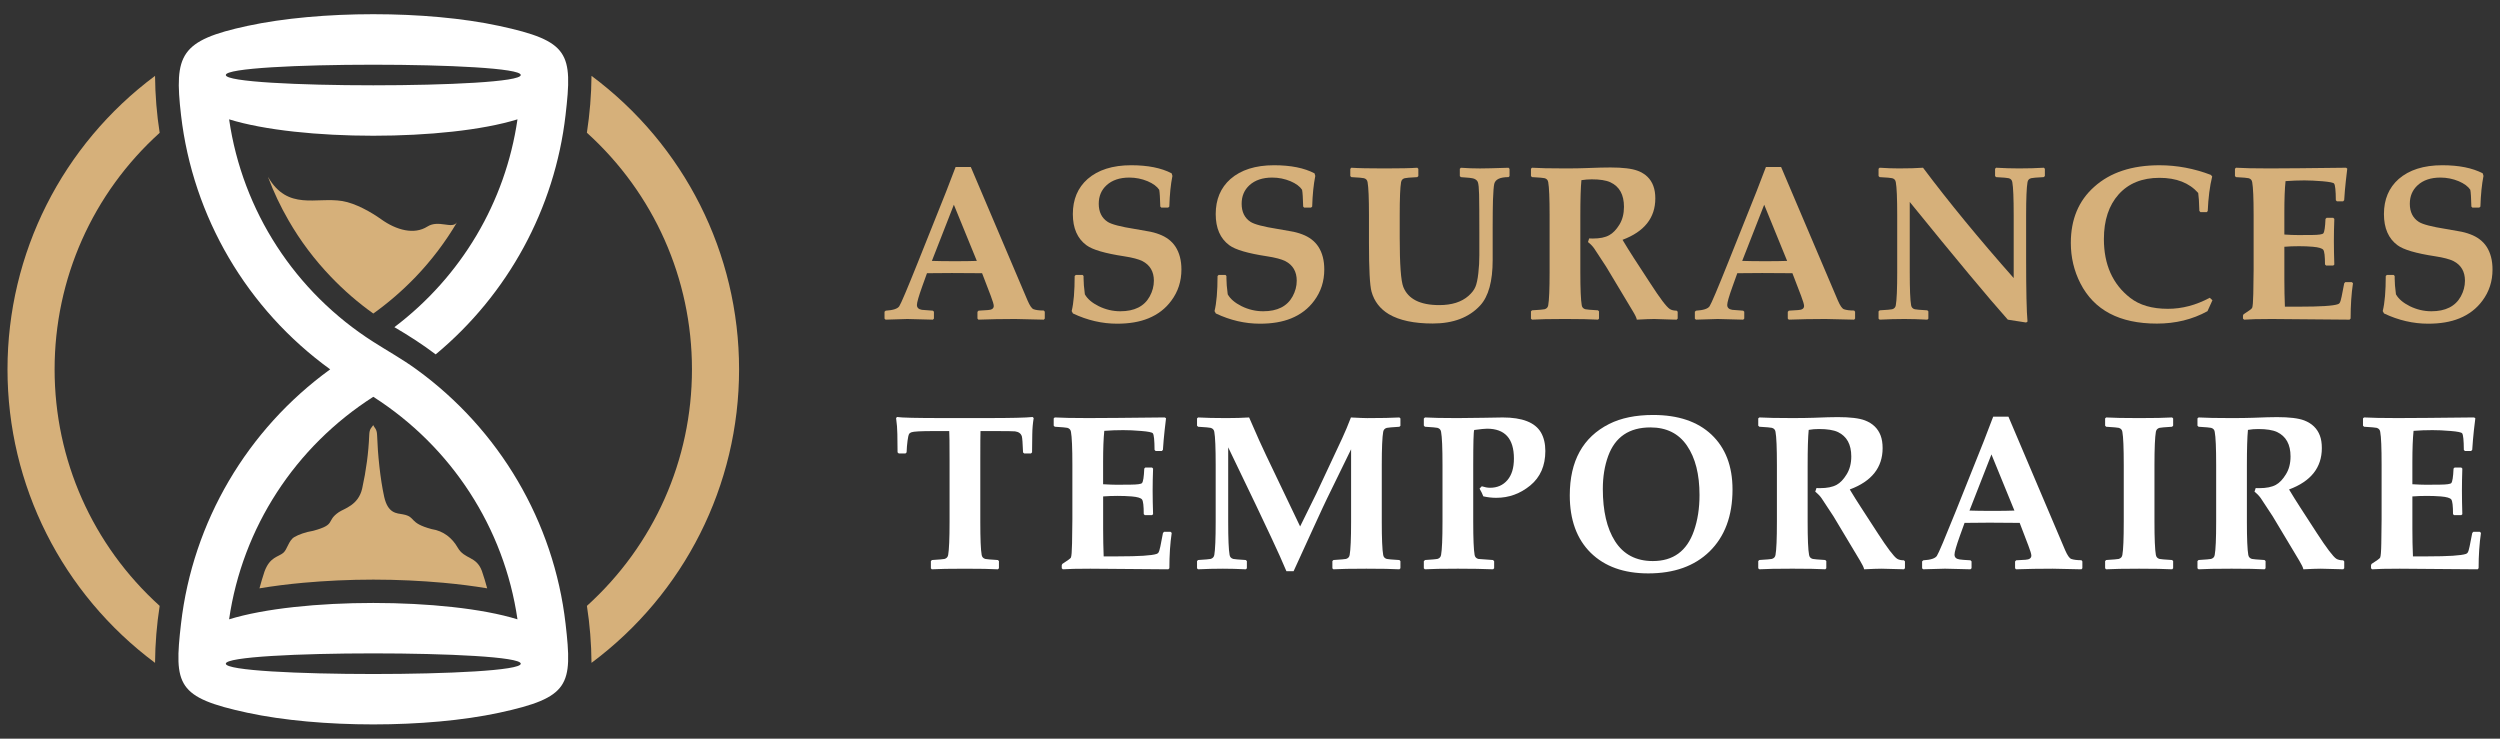 <?xml version="1.0" encoding="utf-8"?>
<!-- Generator: Adobe Illustrator 16.0.0, SVG Export Plug-In . SVG Version: 6.00 Build 0)  -->
<!DOCTYPE svg PUBLIC "-//W3C//DTD SVG 1.1//EN" "http://www.w3.org/Graphics/SVG/1.1/DTD/svg11.dtd">
<svg version="1.1" id="Calque_1" xmlns="http://www.w3.org/2000/svg" xmlns:xlink="http://www.w3.org/1999/xlink" x="0px" y="0px"
	 width="176px" height="52px" viewBox="0 0 176 52" enable-background="new 0 0 176 52" xml:space="preserve">
<rect x="0" y="0" width="176" height="52" fill="#333333" stroke="none"/>
<g>
	<g>
		<g>
			<g id="_503384800_1_">
				<path fill="#D6B07A" d="M23.305,19.496c0.909,0.95,1.907,1.816,2.976,2.577c1.066-0.761,2.063-1.627,2.978-2.577
					c1.118-1.167,2.099-2.46,2.915-3.847c-0.343,0.513-1.292-0.206-2.089,0.302c-0.92,0.585-2.167,0.266-3.267-0.526
					c-0.667-0.476-1.778-1.115-2.716-1.271c-1.852-0.305-3.847,0.706-5.238-1.706c0.396,1.062,0.883,2.088,1.447,3.063
					C21.14,16.954,22.149,18.294,23.305,19.496z M32.251,15.512c0.041-0.075,0.088-0.151,0.128-0.229
					C32.335,15.355,32.291,15.433,32.251,15.512z"/>
				<path fill="#D6B07A" d="M28.371,36.211c-0.452-0.082-1.061-0.054-1.327-1.247c-0.276-1.245-0.453-3.002-0.497-4.334
					c-0.015-0.455-0.198-0.507-0.267-0.703c-0.148,0.217-0.271,0.246-0.287,0.721c-0.047,1.205-0.216,2.48-0.494,3.733
					c-0.265,1.192-1.268,1.415-1.647,1.676c-0.933,0.637-0.144,0.862-1.8,1.31c-0.539,0.088-1.031,0.266-1.332,0.443
					c-0.406,0.24-0.49,0.869-0.777,1.11c-0.36,0.301-0.941,0.279-1.323,1.317c-0.13,0.388-0.245,0.782-0.354,1.182
					c0.933-0.157,1.974-0.291,3.094-0.393c1.568-0.14,3.231-0.221,4.921-0.221c1.688,0,3.353,0.081,4.921,0.221
					c1.119,0.102,2.158,0.235,3.095,0.393c-0.112-0.418-0.236-0.827-0.374-1.227c-0.398-1.068-1.218-0.793-1.704-1.644
					c-0.382-0.668-0.992-1.173-1.833-1.299C28.725,36.804,29.323,36.394,28.371,36.211z"/>
				<path fill="#FFFFFF" d="M26.28,27.935c5.502,3.516,9.214,9.216,10.15,15.666c-4.97-1.537-15.331-1.537-20.302,0
					C17.065,37.15,20.776,31.45,26.28,27.935z M29.316,26.003c-1-0.727-2.008-1.28-3.036-1.938
					c-5.504-3.505-9.215-9.207-10.151-15.664c4.971,1.54,15.332,1.54,20.302,0c-0.848,5.84-3.963,11.074-8.667,14.631
					c1.016,0.593,1.97,1.208,2.909,1.916c5.092-4.23,8.383-10.262,9.142-16.848c0.505-4.357,0.287-5.208-4.677-6.277
					c-5.084-1.098-12.63-1.098-17.718,0c-4.742,1.023-5.166,2.01-4.676,6.277c0.829,7.171,4.656,13.673,10.501,17.902
					c-5.845,4.236-9.672,10.732-10.501,17.9c-0.502,4.354-0.289,5.203,4.676,6.276c5.088,1.094,12.634,1.094,17.718,0
					c4.966-1.073,5.18-1.921,4.677-6.276C38.989,36.735,35.16,30.239,29.316,26.003z M15.897,5.281c0-0.967,20.765-0.967,20.765,0
					C36.662,6.247,15.897,6.247,15.897,5.281z M36.662,46.724c0,0.969-20.765,0.969-20.765,0
					C15.897,45.756,36.662,45.756,36.662,46.724z"/>
			</g>
			<path fill="#D6B07A" d="M3.844,26.003c0-6.377,2.676-12.387,7.397-16.653c-0.205-1.308-0.315-2.648-0.326-4.01
				C4.377,10.21,0.528,17.834,0.528,26.003c0,8.163,3.849,15.789,10.387,20.662c0.011-1.366,0.121-2.699,0.326-4.011
				C6.52,38.385,3.844,32.379,3.844,26.003z"/>
			<path fill="#D6B07A" d="M48.714,26.003c0,6.376-2.675,12.382-7.395,16.651c0.203,1.312,0.313,2.645,0.323,4.011
				c6.54-4.873,10.389-12.499,10.389-20.662c0-8.169-3.849-15.793-10.389-20.663c-0.011,1.349-0.123,2.673-0.325,4.004
				C46.039,13.616,48.714,19.626,48.714,26.003z"/>
		</g>
	</g>
	<g>
		<g>
			<path fill="#D6B07A" d="M73.552,22.428l-0.068,0.076c-1.117-0.03-1.792-0.047-2.021-0.047c-0.927,0-1.787,0.017-2.582,0.047
				l-0.068-0.076v-0.476l0.077-0.082l0.654-0.041c0.278-0.013,0.416-0.108,0.416-0.291c0-0.106-0.07-0.341-0.21-0.711l-0.611-1.593
				c-0.695-0.009-1.405-0.013-2.129-0.013c-0.393,0-0.976,0.004-1.751,0.013l-0.333,0.925c-0.25,0.698-0.375,1.136-0.375,1.311
				c0,0.189,0.117,0.305,0.354,0.342c0.129,0.016,0.386,0.036,0.77,0.059l0.074,0.074v0.483l-0.074,0.076
				c-0.933-0.03-1.531-0.047-1.797-0.047c-0.206,0-0.716,0.017-1.53,0.047l-0.077-0.07v-0.489l0.083-0.074
				c0.519-0.032,0.835-0.134,0.954-0.311c0.118-0.175,0.563-1.223,1.333-3.147l1.969-4.926c0.146-0.385,0.368-0.96,0.664-1.729
				h1.072l4,9.409c0.155,0.357,0.296,0.562,0.422,0.604c0.164,0.059,0.404,0.09,0.717,0.09l0.068,0.084V22.428z M68.768,18.367
				l-1.616-3.955l-1.546,3.955c0.413,0.014,0.948,0.022,1.606,0.022C67.852,18.39,68.37,18.381,68.768,18.367z"/>
			<path fill="#D6B07A" d="M83.172,18.972c0,0.83-0.237,1.56-0.71,2.195c-0.412,0.562-0.953,0.975-1.621,1.247
				c-0.614,0.251-1.346,0.374-2.196,0.374c-1.057,0-2.093-0.239-3.11-0.721l-0.089-0.166c0.142-0.581,0.21-1.403,0.21-2.47
				l0.077-0.076h0.481l0.069,0.076v0.173c0,0.282,0.03,0.656,0.091,1.116c0.181,0.324,0.504,0.6,0.973,0.834
				c0.488,0.24,0.995,0.359,1.524,0.359c0.996,0,1.685-0.347,2.067-1.041c0.196-0.356,0.295-0.727,0.295-1.111
				c0-0.64-0.271-1.102-0.809-1.381c-0.267-0.132-0.696-0.247-1.29-0.338c-1.343-0.204-2.227-0.463-2.648-0.778
				c-0.64-0.469-0.958-1.204-0.958-2.192c0-1.032,0.346-1.857,1.04-2.471c0.735-0.64,1.757-0.968,3.065-0.968
				c1.177,0,2.127,0.19,2.851,0.57l0.055,0.181c-0.122,0.6-0.193,1.315-0.219,2.16l-0.083,0.073h-0.477l-0.075-0.073
				c-0.016-0.604-0.04-1-0.075-1.182c-0.156-0.236-0.429-0.439-0.816-0.604c-0.411-0.172-0.842-0.257-1.29-0.257
				c-0.674,0-1.207,0.18-1.6,0.537c-0.367,0.336-0.552,0.771-0.552,1.305c0,0.578,0.211,1.003,0.627,1.275
				c0.272,0.177,0.912,0.344,1.926,0.504c0.105,0.018,0.398,0.07,0.882,0.155c0.297,0.047,0.571,0.121,0.823,0.217
				c0.508,0.19,0.891,0.484,1.146,0.876C83.033,17.798,83.172,18.335,83.172,18.972z"/>
			<path fill="#D6B07A" d="M93.229,18.972c0,0.83-0.235,1.56-0.708,2.195c-0.412,0.562-0.954,0.975-1.622,1.247
				c-0.614,0.251-1.346,0.374-2.197,0.374c-1.057,0-2.092-0.239-3.108-0.721l-0.091-0.166c0.142-0.581,0.212-1.403,0.212-2.47
				l0.075-0.076h0.483l0.068,0.076v0.173c0,0.282,0.029,0.656,0.091,1.116c0.181,0.324,0.505,0.6,0.972,0.834
				c0.489,0.24,0.995,0.359,1.524,0.359c0.998,0,1.686-0.347,2.068-1.041c0.196-0.356,0.294-0.727,0.294-1.111
				c0-0.64-0.269-1.102-0.808-1.381c-0.267-0.132-0.696-0.247-1.29-0.338c-1.343-0.204-2.227-0.463-2.649-0.778
				c-0.639-0.469-0.957-1.204-0.957-2.192c0-1.032,0.346-1.857,1.04-2.471c0.735-0.64,1.756-0.968,3.064-0.968
				c1.178,0,2.126,0.19,2.852,0.57l0.054,0.181c-0.12,0.6-0.193,1.315-0.219,2.16l-0.083,0.073h-0.478l-0.072-0.073
				c-0.017-0.604-0.04-1-0.077-1.182c-0.156-0.236-0.427-0.439-0.814-0.604c-0.412-0.172-0.843-0.257-1.291-0.257
				c-0.673,0-1.207,0.18-1.6,0.537c-0.367,0.336-0.55,0.771-0.55,1.305c0,0.578,0.208,1.003,0.626,1.275
				c0.271,0.177,0.913,0.344,1.925,0.504c0.104,0.018,0.4,0.07,0.882,0.155c0.297,0.047,0.571,0.121,0.822,0.217
				c0.51,0.19,0.892,0.484,1.147,0.876C93.093,17.798,93.229,18.335,93.229,18.972z"/>
			<path fill="#D6B07A" d="M106.276,12.395l-0.075,0.074c-0.594,0-0.927,0.156-1.005,0.474c-0.04,0.175-0.069,0.559-0.091,1.147
				c-0.012,0.438-0.021,1.071-0.021,1.893v2.324c0,1.495-0.293,2.563-0.882,3.2c-0.781,0.844-1.893,1.268-3.335,1.268
				c-1.319,0-2.348-0.22-3.089-0.655c-0.622-0.375-1.03-0.901-1.222-1.588c-0.121-0.436-0.18-1.575-0.18-3.424v-1.945
				c0-1.2-0.033-1.98-0.098-2.338c-0.026-0.151-0.111-0.243-0.259-0.28c-0.073-0.022-0.368-0.049-0.883-0.075l-0.075-0.074v-0.51
				l0.075-0.077c0.483,0.033,1.258,0.049,2.324,0.049c1.087,0,1.86-0.016,2.318-0.049l0.074,0.077v0.51l-0.074,0.074
				c-0.513,0.026-0.809,0.053-0.884,0.075c-0.146,0.037-0.23,0.129-0.258,0.28c-0.064,0.357-0.096,1.138-0.096,2.338v1.555
				c0,1.9,0.085,3.065,0.256,3.491c0.342,0.845,1.184,1.27,2.527,1.27c0.883,0,1.567-0.216,2.06-0.65
				c0.232-0.207,0.393-0.413,0.483-0.627c0.091-0.208,0.161-0.537,0.21-0.979c0.048-0.415,0.07-0.832,0.07-1.254v-1.571
				c0-1.316-0.006-2.215-0.017-2.699c-0.01-0.451-0.039-0.749-0.09-0.881c-0.041-0.102-0.129-0.18-0.265-0.238
				c-0.116-0.043-0.424-0.083-0.927-0.109l-0.076-0.074v-0.51l0.076-0.077c0.438,0.033,0.886,0.049,1.351,0.049
				c0.347,0,1.012-0.016,1.999-0.049l0.075,0.077V12.395z"/>
			<path fill="#D6B07A" d="M118.108,22.428l-0.075,0.076c-0.035,0-0.132-0.001-0.287-0.006c-0.689-0.027-1.118-0.041-1.289-0.041
				c-0.257,0-0.665,0.017-1.225,0.047c-0.018-0.122-0.114-0.324-0.285-0.603l-1.873-3.123l-0.837-1.278
				c-0.106-0.157-0.254-0.311-0.443-0.459l0.082-0.256c0.114,0.006,0.2,0.008,0.255,0.008c0.495,0,0.883-0.078,1.163-0.238
				c0.256-0.14,0.495-0.385,0.711-0.737s0.323-0.771,0.323-1.26c0-0.853-0.318-1.425-0.951-1.723
				c-0.303-0.141-0.743-0.21-1.318-0.21c-0.252,0-0.496,0.022-0.727,0.059c-0.049,0.495-0.076,1.336-0.076,2.522v3.944
				c0,1.201,0.034,1.979,0.099,2.341c0.024,0.148,0.11,0.24,0.256,0.279c0.075,0.021,0.37,0.046,0.885,0.076l0.075,0.074v0.507
				l-0.068,0.076c-0.504-0.03-1.278-0.047-2.324-0.047c-1.082,0-1.857,0.017-2.324,0.047l-0.075-0.07v-0.513l0.075-0.074
				c0.512-0.03,0.806-0.055,0.883-0.076c0.146-0.039,0.231-0.131,0.257-0.279c0.064-0.361,0.097-1.14,0.097-2.341v-3.988
				c0-1.2-0.032-1.98-0.097-2.338c-0.025-0.151-0.111-0.243-0.257-0.28c-0.077-0.022-0.371-0.049-0.883-0.075l-0.075-0.074V11.88
				l0.075-0.072c0.493,0.033,1.268,0.049,2.324,0.049c0.613,0,1.112-0.007,1.495-0.024c0.758-0.031,1.327-0.043,1.704-0.043
				c0.87,0,1.509,0.078,1.918,0.233c0.548,0.208,0.916,0.565,1.1,1.071c0.092,0.248,0.138,0.536,0.138,0.874
				c0,1.369-0.771,2.338-2.308,2.915c0.25,0.423,0.518,0.85,0.797,1.283l1.163,1.785c0.683,1.059,1.139,1.659,1.368,1.804
				c0.114,0.074,0.273,0.115,0.48,0.115l0.075,0.074V22.428z"/>
			<path fill="#D6B07A" d="M130.598,22.428l-0.067,0.076c-1.116-0.03-1.791-0.047-2.022-0.047c-0.927,0-1.787,0.017-2.58,0.047
				l-0.069-0.076v-0.476l0.075-0.082l0.656-0.041c0.278-0.013,0.416-0.108,0.416-0.291c0-0.106-0.071-0.341-0.21-0.711l-0.611-1.593
				c-0.694-0.009-1.407-0.013-2.13-0.013c-0.394,0-0.975,0.004-1.75,0.013l-0.332,0.925c-0.253,0.698-0.377,1.136-0.377,1.311
				c0,0.189,0.118,0.305,0.354,0.342c0.13,0.016,0.388,0.036,0.77,0.059l0.075,0.074v0.483l-0.075,0.076
				c-0.932-0.03-1.53-0.047-1.797-0.047c-0.207,0-0.716,0.017-1.531,0.047l-0.075-0.07v-0.489l0.084-0.074
				c0.519-0.032,0.834-0.134,0.953-0.311c0.119-0.175,0.563-1.223,1.333-3.147l1.969-4.926c0.146-0.385,0.368-0.96,0.664-1.729h1.07
				l4.001,9.409c0.155,0.357,0.297,0.562,0.423,0.604c0.165,0.059,0.403,0.09,0.717,0.09l0.067,0.084V22.428z M125.813,18.367
				l-1.614-3.955l-1.547,3.955c0.412,0.014,0.949,0.022,1.606,0.022C124.898,18.39,125.416,18.381,125.813,18.367z"/>
			<path fill="#D6B07A" d="M143.96,12.395l-0.083,0.074c-0.513,0.026-0.807,0.053-0.881,0.075c-0.147,0.037-0.233,0.129-0.259,0.28
				c-0.064,0.357-0.098,1.138-0.098,2.338v3.063c0,2.259,0.033,3.731,0.098,4.414l-0.098,0.066
				c-0.568-0.095-0.998-0.162-1.289-0.201c-1.35-1.515-3.651-4.278-6.904-8.286v4.933c0,1.201,0.031,1.979,0.096,2.341
				c0.026,0.148,0.112,0.24,0.257,0.279c0.076,0.021,0.372,0.046,0.885,0.076l0.073,0.074v0.513l-0.073,0.07
				c-0.579-0.03-1.117-0.047-1.617-0.047c-0.576,0-1.159,0.017-1.74,0.047l-0.077-0.07v-0.513l0.077-0.074
				c0.512-0.03,0.806-0.055,0.881-0.076c0.146-0.039,0.231-0.131,0.256-0.279c0.066-0.361,0.099-1.14,0.099-2.341v-3.988
				c0-1.2-0.032-1.98-0.099-2.338c-0.024-0.151-0.109-0.243-0.256-0.28c-0.075-0.022-0.369-0.049-0.881-0.075l-0.077-0.074V11.88
				l0.077-0.072c0.477,0.033,0.931,0.049,1.363,0.049c0.68,0,1.242-0.016,1.691-0.049c1.812,2.415,3.938,5.004,6.383,7.768v-4.413
				c0-1.2-0.031-1.98-0.097-2.338c-0.025-0.151-0.11-0.243-0.259-0.28c-0.073-0.022-0.368-0.049-0.881-0.075l-0.074-0.074V11.88
				l0.074-0.072c0.563,0.033,1.098,0.049,1.607,0.049c0.648,0,1.231-0.016,1.75-0.049l0.075,0.072V12.395z"/>
			<path fill="#D6B07A" d="M155.756,21.136l-0.349,0.771c-1.062,0.585-2.248,0.874-3.563,0.874c-2.625,0-4.42-0.945-5.386-2.836
				c-0.447-0.877-0.672-1.825-0.672-2.846c0-1.651,0.547-2.968,1.644-3.944c1.123-1.013,2.656-1.521,4.595-1.521
				c1.234,0,2.439,0.229,3.617,0.677l0.096,0.109c-0.171,0.695-0.273,1.51-0.314,2.438l-0.066,0.076h-0.447l-0.076-0.083
				c-0.015-0.61-0.045-1.031-0.081-1.266c-0.63-0.71-1.538-1.065-2.728-1.065c-1.221,0-2.18,0.391-2.873,1.164
				c-0.692,0.774-1.039,1.825-1.039,3.151c0,1.794,0.616,3.175,1.854,4.136c0.659,0.513,1.541,0.77,2.649,0.77
				c1.007,0,1.989-0.261,2.948-0.777L155.756,21.136z"/>
			<path fill="#D6B07A" d="M165.65,19.936c-0.112,0.737-0.167,1.565-0.167,2.492l-0.077,0.076l-5.485-0.047
				c-0.916,0-1.562,0.017-1.94,0.047l-0.076-0.076v-0.211l0.04-0.091c0.371-0.234,0.571-0.386,0.603-0.446
				c0.044-0.095,0.073-0.43,0.084-1l0.023-1.694v-3.823c0-1.2-0.034-1.98-0.1-2.338c-0.025-0.151-0.111-0.243-0.255-0.28
				c-0.077-0.022-0.371-0.049-0.885-0.075l-0.074-0.074V11.88l0.074-0.072c0.508,0.033,1.292,0.049,2.356,0.049
				c0.944,0,2.744-0.016,5.392-0.049l0.085,0.064l-0.098,0.837c-0.027,0.268-0.052,0.492-0.068,0.678l-0.051,0.703l-0.074,0.082
				h-0.439l-0.075-0.074c-0.005-0.683-0.046-1.077-0.123-1.174c-0.052-0.068-0.323-0.12-0.811-0.164
				c-0.485-0.037-0.912-0.06-1.28-0.06c-0.438,0-0.879,0.02-1.327,0.051c-0.056,0.528-0.084,1.264-0.084,2.198v1.562
				c0.398,0.028,0.72,0.037,0.967,0.037l0.989-0.005c0.463-0.004,0.723-0.045,0.785-0.113c0.08-0.093,0.132-0.43,0.156-1.019
				l0.077-0.076h0.469l0.075,0.076c-0.021,0.562-0.031,1.076-0.031,1.548c0,0.506,0.011,1.062,0.031,1.666l-0.075,0.069h-0.506
				l-0.075-0.077c0-0.58-0.041-0.923-0.121-1.03c-0.081-0.105-0.324-0.179-0.732-0.215c-0.307-0.028-0.631-0.04-0.979-0.04
				c-0.368,0-0.71,0.012-1.029,0.04v2.301c0,0.662,0.014,1.298,0.038,1.916h1.024c1.471,0,2.373-0.056,2.704-0.173
				c0.054-0.021,0.098-0.045,0.121-0.082c0.05-0.07,0.098-0.219,0.144-0.454l0.183-0.935l0.073-0.084h0.462L165.65,19.936z"/>
			<path fill="#D6B07A" d="M175.473,18.972c0,0.83-0.235,1.56-0.71,2.195c-0.413,0.562-0.954,0.975-1.623,1.247
				c-0.614,0.251-1.346,0.374-2.195,0.374c-1.058,0-2.093-0.239-3.109-0.721l-0.092-0.166c0.144-0.581,0.213-1.403,0.213-2.47
				l0.075-0.076h0.482l0.071,0.076v0.173c0,0.282,0.027,0.656,0.09,1.116c0.181,0.324,0.506,0.6,0.973,0.834
				c0.489,0.24,0.995,0.359,1.524,0.359c0.993,0,1.683-0.347,2.068-1.041c0.195-0.356,0.293-0.727,0.293-1.111
				c0-0.64-0.269-1.102-0.808-1.381c-0.267-0.132-0.696-0.247-1.289-0.338c-1.346-0.204-2.229-0.463-2.651-0.778
				c-0.638-0.469-0.956-1.204-0.956-2.192c0-1.032,0.346-1.857,1.039-2.471c0.737-0.64,1.756-0.968,3.065-0.968
				c1.175,0,2.127,0.19,2.852,0.57l0.052,0.181c-0.118,0.6-0.191,1.315-0.216,2.16l-0.084,0.073h-0.477l-0.075-0.073
				c-0.015-0.604-0.039-1-0.075-1.182c-0.156-0.236-0.429-0.439-0.814-0.604c-0.414-0.172-0.845-0.257-1.291-0.257
				c-0.675,0-1.208,0.18-1.6,0.537c-0.368,0.336-0.554,0.771-0.554,1.305c0,0.578,0.212,1.003,0.629,1.275
				c0.272,0.177,0.914,0.344,1.927,0.504c0.102,0.018,0.397,0.07,0.881,0.155c0.296,0.047,0.57,0.121,0.822,0.217
				c0.507,0.19,0.892,0.484,1.148,0.876C175.335,17.798,175.473,18.335,175.473,18.972z"/>
		</g>
		<g>
			<g>
				<path fill="#FFFFFF" d="M72.771,29.432c-0.061,0.372-0.094,0.759-0.099,1.154l-0.015,1.262l-0.075,0.075h-0.476l-0.083-0.069
					c-0.025-0.644-0.053-1.021-0.084-1.132c-0.06-0.2-0.221-0.319-0.48-0.354c-0.103-0.013-0.575-0.021-1.421-0.021h-1.011
					c-0.01,0.176-0.014,0.876-0.014,2.098v4.287c0,1.196,0.031,1.977,0.097,2.339c0.024,0.145,0.111,0.237,0.256,0.279
					c0.076,0.019,0.371,0.045,0.885,0.076l0.074,0.073v0.507l-0.074,0.074c-0.499-0.029-1.274-0.043-2.325-0.043
					c-1.076,0-1.852,0.014-2.324,0.043l-0.068-0.067v-0.514l0.075-0.073c0.514-0.031,0.808-0.058,0.884-0.076
					c0.146-0.042,0.231-0.135,0.257-0.279c0.064-0.362,0.099-1.143,0.099-2.339v-4.287c0-1.242-0.008-1.942-0.024-2.098h-1.078
					c-0.9,0-1.427,0.027-1.578,0.083c-0.079,0.03-0.135,0.067-0.165,0.111c-0.046,0.084-0.083,0.244-0.113,0.483
					c-0.035,0.269-0.058,0.542-0.067,0.824l-0.076,0.075h-0.475l-0.085-0.075l-0.015-1.291c-0.004-0.363-0.034-0.737-0.089-1.125
					l0.066-0.076c0.296,0.052,1.379,0.076,3.245,0.076h3.058c1.72,0,2.801-0.024,3.244-0.076L72.771,29.432z"/>
				<path fill="#FFFFFF" d="M82.489,37.515c-0.11,0.732-0.165,1.565-0.165,2.49l-0.077,0.074l-5.485-0.043
					c-0.915,0-1.563,0.014-1.94,0.043l-0.075-0.074v-0.212l0.039-0.092c0.37-0.237,0.572-0.384,0.603-0.442
					c0.046-0.097,0.073-0.431,0.084-1.008l0.022-1.688v-3.828c0-1.195-0.033-1.976-0.1-2.339c-0.024-0.145-0.11-0.237-0.256-0.277
					c-0.075-0.021-0.369-0.046-0.883-0.077l-0.075-0.075v-0.513l0.075-0.067c0.508,0.03,1.293,0.045,2.354,0.045
					c0.944,0,2.744-0.015,5.395-0.045l0.084,0.059l-0.098,0.839c-0.03,0.267-0.052,0.495-0.068,0.682l-0.053,0.7l-0.076,0.083
					h-0.437l-0.076-0.075c-0.005-0.685-0.044-1.074-0.121-1.171c-0.056-0.069-0.325-0.125-0.811-0.164
					c-0.485-0.043-0.912-0.059-1.279-0.059c-0.438,0-0.88,0.015-1.328,0.05c-0.055,0.529-0.083,1.26-0.083,2.196v1.563
					c0.397,0.023,0.72,0.036,0.966,0.036l0.989-0.008c0.463-0.005,0.725-0.04,0.784-0.113c0.081-0.091,0.134-0.43,0.159-1.019
					l0.075-0.074H81.1l0.077,0.074c-0.021,0.565-0.031,1.08-0.031,1.548c0,0.508,0.011,1.063,0.031,1.667L81.1,36.267h-0.504
					l-0.076-0.073c0-0.577-0.04-0.922-0.121-1.031c-0.081-0.108-0.324-0.18-0.731-0.215c-0.307-0.023-0.634-0.037-0.982-0.037
					c-0.365,0-0.708,0.014-1.025,0.037v2.303c0,0.656,0.014,1.299,0.037,1.917h1.027c1.468,0,2.37-0.058,2.701-0.173
					c0.056-0.021,0.096-0.051,0.121-0.082c0.05-0.073,0.098-0.226,0.144-0.454l0.181-0.935l0.075-0.084h0.46L82.489,37.515z"/>
				<path fill="#FFFFFF" d="M98.591,40.005l-0.075,0.074c-0.497-0.029-1.272-0.043-2.323-0.043c-1.075,0-1.851,0.014-2.323,0.043
					l-0.07-0.067v-0.514l0.076-0.073c0.515-0.031,0.809-0.058,0.884-0.076c0.146-0.042,0.232-0.135,0.256-0.279
					c0.066-0.362,0.101-1.143,0.101-2.339v-5.102l-1.684,3.448c-0.098,0.191-0.424,0.896-0.982,2.114l-1.381,3.02h-0.507
					c-0.262-0.626-0.614-1.414-1.062-2.365l-1.059-2.241l-1.977-4.113v5.239c0,1.196,0.032,1.977,0.099,2.339
					c0.024,0.145,0.109,0.237,0.258,0.279c0.075,0.019,0.367,0.045,0.881,0.076l0.077,0.073v0.514l-0.077,0.067
					c-0.577-0.029-1.116-0.043-1.613-0.043c-0.58,0-1.161,0.014-1.744,0.043l-0.075-0.067v-0.514l0.075-0.073
					c0.513-0.031,0.808-0.058,0.882-0.076c0.147-0.042,0.232-0.135,0.259-0.279c0.064-0.362,0.097-1.143,0.097-2.339v-3.995
					c0-1.195-0.032-1.976-0.097-2.339c-0.026-0.145-0.111-0.237-0.259-0.277c-0.074-0.021-0.369-0.046-0.882-0.077l-0.075-0.075
					v-0.513l0.075-0.067c0.522,0.03,1.184,0.045,1.985,0.045c0.614,0,1.149-0.015,1.607-0.045c0.164,0.383,0.401,0.921,0.709,1.614
					l0.482,1.04l2.4,5.02l1.152-2.34l1.804-3.854c0.213-0.459,0.419-0.95,0.62-1.479c0.568,0.03,0.951,0.045,1.147,0.045
					c0.986,0,1.74-0.015,2.263-0.045l0.075,0.067v0.521l-0.075,0.067c-0.512,0.031-0.806,0.057-0.883,0.077
					c-0.146,0.04-0.23,0.133-0.255,0.277c-0.065,0.363-0.1,1.144-0.1,2.339v3.995c0,1.196,0.034,1.977,0.1,2.339
					c0.024,0.145,0.109,0.237,0.255,0.279c0.077,0.019,0.371,0.045,0.883,0.076l0.075,0.073V40.005z"/>
				<path fill="#FFFFFF" d="M108.792,31.749c0,1.038-0.354,1.844-1.058,2.426c-0.708,0.581-1.506,0.871-2.397,0.871
					c-0.302,0-0.606-0.034-0.914-0.104c-0.045-0.137-0.133-0.318-0.263-0.545l0.158-0.163c0.212,0.068,0.404,0.105,0.58,0.105
					c0.51,0,0.917-0.18,1.224-0.54c0.308-0.361,0.458-0.864,0.458-1.515c0-1.401-0.629-2.104-1.892-2.104
					c-0.15,0-0.452,0.029-0.905,0.091c-0.046,0.119-0.068,0.943-0.068,2.465v3.995c0,1.196,0.033,1.977,0.098,2.339
					c0.025,0.145,0.112,0.237,0.257,0.279c0.045,0.009,0.391,0.033,1.034,0.076l0.084,0.083v0.497l-0.077,0.074
					c-0.689-0.029-1.515-0.043-2.475-0.043c-1.081,0-1.855,0.014-2.323,0.043l-0.076-0.067v-0.504l0.083-0.083
					c0.509-0.031,0.8-0.058,0.875-0.076c0.146-0.042,0.231-0.135,0.256-0.279c0.067-0.362,0.1-1.143,0.1-2.339v-3.995
					c0-1.195-0.032-1.976-0.1-2.339c-0.024-0.145-0.109-0.237-0.256-0.277c-0.075-0.021-0.368-0.046-0.882-0.077l-0.076-0.084
					v-0.495l0.083-0.076c0.494,0.03,1.25,0.045,2.272,0.045c0.422,0,1.031-0.008,1.824-0.021c0.796-0.016,1.254-0.023,1.375-0.023
					c1.379,0,2.272,0.35,2.687,1.05C108.688,30.798,108.792,31.235,108.792,31.749z"/>
				<path fill="#FFFFFF" d="M121.969,34.457c0,1.859-0.54,3.313-1.622,4.371c-1.052,1.025-2.489,1.539-4.308,1.539
					c-1.724,0-3.07-0.486-4.055-1.452c-0.98-0.97-1.472-2.316-1.472-4.043c0-2.42,0.925-4.093,2.771-5.024
					c0.841-0.424,1.874-0.634,3.103-0.634c1.756,0,3.12,0.461,4.099,1.38C121.475,31.528,121.969,32.817,121.969,34.457z
					 M119.646,34.851c0-1.46-0.294-2.618-0.881-3.475c-0.584-0.858-1.443-1.286-2.576-1.286c-1.492,0-2.482,0.67-2.973,2.013
					c-0.251,0.69-0.377,1.461-0.377,2.319c0,1.554,0.286,2.78,0.86,3.68c0.594,0.93,1.48,1.396,2.662,1.396
					c1.436,0,2.399-0.707,2.891-2.121C119.515,36.628,119.646,35.786,119.646,34.851z"/>
				<path fill="#FFFFFF" d="M134.108,40.005l-0.072,0.074c-0.036,0-0.133-0.003-0.288-0.01c-0.688-0.022-1.118-0.033-1.29-0.033
					c-0.257,0-0.664,0.014-1.223,0.043c-0.021-0.12-0.115-0.321-0.286-0.604l-1.872-3.125l-0.838-1.273
					c-0.105-0.155-0.255-0.309-0.445-0.462l0.083-0.255c0.116,0.003,0.202,0.005,0.257,0.005c0.492,0,0.879-0.078,1.163-0.232
					c0.256-0.139,0.491-0.387,0.706-0.739c0.217-0.35,0.327-0.772,0.327-1.261c0-0.85-0.318-1.422-0.951-1.721
					c-0.302-0.139-0.742-0.209-1.321-0.209c-0.252,0-0.492,0.018-0.725,0.06c-0.05,0.492-0.075,1.332-0.075,2.521v3.946
					c0,1.196,0.031,1.977,0.101,2.339c0.022,0.145,0.108,0.237,0.256,0.279c0.075,0.019,0.368,0.045,0.881,0.076l0.076,0.073v0.507
					l-0.068,0.074c-0.502-0.029-1.276-0.043-2.323-0.043c-1.081,0-1.856,0.014-2.323,0.043l-0.078-0.067v-0.514l0.078-0.073
					c0.513-0.031,0.806-0.058,0.882-0.076c0.146-0.042,0.231-0.135,0.255-0.279c0.067-0.362,0.099-1.143,0.099-2.339v-3.995
					c0-1.195-0.031-1.976-0.099-2.339c-0.023-0.145-0.109-0.237-0.255-0.277c-0.076-0.021-0.369-0.046-0.882-0.077l-0.078-0.075
					v-0.513l0.078-0.067c0.49,0.03,1.265,0.045,2.323,0.045c0.614,0,1.109-0.008,1.493-0.021c0.761-0.031,1.329-0.047,1.706-0.047
					c0.87,0,1.51,0.077,1.916,0.233c0.55,0.212,0.915,0.571,1.103,1.073c0.091,0.244,0.137,0.538,0.137,0.875
					c0,1.369-0.77,2.34-2.312,2.912c0.252,0.422,0.52,0.85,0.803,1.283l1.161,1.79c0.684,1.055,1.139,1.656,1.366,1.804
					c0.115,0.074,0.276,0.111,0.483,0.111l0.072,0.077V40.005z"/>
				<path fill="#FFFFFF" d="M146.598,40.005l-0.066,0.074c-1.117-0.029-1.792-0.043-2.023-0.043c-0.925,0-1.785,0.014-2.582,0.043
					l-0.066-0.074v-0.477l0.075-0.083l0.656-0.037c0.276-0.015,0.415-0.115,0.415-0.296c0-0.104-0.07-0.342-0.212-0.707l-0.61-1.594
					c-0.693-0.009-1.404-0.015-2.128-0.015c-0.393,0-0.977,0.006-1.752,0.015l-0.332,0.92c-0.249,0.699-0.376,1.137-0.376,1.313
					c0,0.192,0.118,0.307,0.354,0.34c0.13,0.021,0.387,0.042,0.77,0.061l0.076,0.077v0.482l-0.076,0.074
					c-0.931-0.029-1.528-0.043-1.795-0.043c-0.206,0-0.717,0.014-1.532,0.043l-0.078-0.067v-0.489l0.085-0.077
					c0.52-0.029,0.836-0.133,0.954-0.31c0.119-0.176,0.562-1.227,1.333-3.146l1.97-4.928c0.145-0.383,0.366-0.957,0.663-1.729h1.072
					l3.998,9.412c0.157,0.356,0.297,0.557,0.422,0.604c0.167,0.06,0.406,0.091,0.72,0.091l0.066,0.083V40.005z M141.814,35.944
					l-1.616-3.953l-1.546,3.953c0.412,0.017,0.948,0.022,1.607,0.022C140.898,35.967,141.416,35.961,141.814,35.944z"/>
				<path fill="#FFFFFF" d="M152.989,40.005l-0.067,0.074c-0.502-0.029-1.279-0.043-2.331-0.043c-1.048,0-1.821,0.014-2.323,0.043
					l-0.068-0.074v-0.507l0.075-0.073c0.514-0.031,0.804-0.058,0.882-0.076c0.146-0.042,0.232-0.135,0.257-0.279
					c0.066-0.362,0.098-1.143,0.098-2.339v-3.995c0-1.195-0.031-1.976-0.098-2.339c-0.024-0.145-0.11-0.237-0.257-0.277
					c-0.078-0.021-0.368-0.046-0.882-0.077l-0.075-0.075v-0.513l0.075-0.067c0.481,0.03,1.255,0.045,2.323,0.045
					c1.062,0,1.835-0.015,2.316-0.045l0.075,0.067v0.513l-0.075,0.075c-0.513,0.031-0.81,0.057-0.885,0.077
					c-0.145,0.04-0.229,0.133-0.256,0.277c-0.063,0.363-0.099,1.144-0.099,2.339v3.995c0,1.196,0.035,1.977,0.099,2.339
					c0.027,0.145,0.111,0.237,0.256,0.279c0.075,0.019,0.372,0.045,0.885,0.076l0.075,0.073V40.005z"/>
				<path fill="#FFFFFF" d="M165.033,40.005l-0.072,0.074c-0.04,0-0.136-0.003-0.292-0.01c-0.688-0.022-1.116-0.033-1.287-0.033
					c-0.258,0-0.664,0.014-1.225,0.043c-0.021-0.12-0.114-0.321-0.285-0.604L160,36.351l-0.837-1.273
					c-0.107-0.155-0.254-0.309-0.445-0.462l0.082-0.255c0.115,0.003,0.201,0.005,0.256,0.005c0.493,0,0.883-0.078,1.164-0.232
					c0.256-0.139,0.492-0.387,0.706-0.739c0.22-0.35,0.328-0.772,0.328-1.261c0-0.85-0.32-1.422-0.951-1.721
					c-0.303-0.139-0.745-0.209-1.32-0.209c-0.252,0-0.495,0.018-0.728,0.06c-0.048,0.492-0.074,1.332-0.074,2.521v3.946
					c0,1.196,0.034,1.977,0.099,2.339c0.026,0.145,0.111,0.237,0.256,0.279c0.075,0.019,0.371,0.045,0.885,0.076l0.075,0.073v0.507
					l-0.067,0.074c-0.505-0.029-1.279-0.043-2.325-0.043c-1.083,0-1.856,0.014-2.325,0.043l-0.077-0.067v-0.514l0.077-0.073
					c0.514-0.031,0.806-0.058,0.882-0.076c0.146-0.042,0.233-0.135,0.255-0.279c0.069-0.362,0.102-1.143,0.102-2.339v-3.995
					c0-1.195-0.032-1.976-0.102-2.339c-0.021-0.145-0.108-0.237-0.255-0.277c-0.076-0.021-0.368-0.046-0.882-0.077l-0.077-0.075
					v-0.513l0.077-0.067c0.493,0.03,1.27,0.045,2.325,0.045c0.612,0,1.112-0.008,1.491-0.021c0.762-0.031,1.33-0.047,1.709-0.047
					c0.869,0,1.507,0.077,1.915,0.233c0.548,0.212,0.916,0.571,1.102,1.073c0.092,0.244,0.136,0.538,0.136,0.875
					c0,1.369-0.769,2.34-2.308,2.912c0.252,0.422,0.519,0.85,0.8,1.283l1.16,1.79c0.685,1.055,1.141,1.656,1.366,1.804
					c0.118,0.074,0.276,0.111,0.487,0.111l0.072,0.077V40.005z"/>
				<path fill="#FFFFFF" d="M174.66,37.515c-0.108,0.732-0.166,1.565-0.166,2.49l-0.075,0.074l-5.484-0.043
					c-0.918,0-1.56,0.014-1.941,0.043l-0.074-0.074v-0.212l0.037-0.092c0.371-0.237,0.575-0.384,0.604-0.442
					c0.045-0.097,0.074-0.431,0.083-1.008l0.021-1.688v-3.828c0-1.195-0.029-1.976-0.098-2.339
					c-0.023-0.145-0.108-0.237-0.254-0.277c-0.079-0.021-0.369-0.046-0.884-0.077l-0.074-0.075v-0.513l0.074-0.067
					c0.509,0.03,1.294,0.045,2.354,0.045c0.946,0,2.745-0.015,5.395-0.045l0.086,0.059l-0.101,0.839
					c-0.028,0.267-0.05,0.495-0.066,0.682l-0.052,0.7l-0.077,0.083h-0.438l-0.075-0.075c-0.006-0.685-0.044-1.074-0.12-1.171
					c-0.057-0.069-0.325-0.125-0.813-0.164c-0.483-0.043-0.91-0.059-1.279-0.059c-0.438,0-0.881,0.015-1.328,0.05
					c-0.055,0.529-0.084,1.26-0.084,2.196v1.563c0.4,0.023,0.721,0.036,0.967,0.036l0.989-0.008c0.46-0.005,0.723-0.04,0.785-0.113
					c0.079-0.091,0.133-0.43,0.158-1.019l0.077-0.074h0.465l0.076,0.074c-0.019,0.565-0.028,1.08-0.028,1.548
					c0,0.508,0.01,1.063,0.028,1.667l-0.076,0.066h-0.507l-0.072-0.073c0-0.577-0.042-0.922-0.121-1.031
					c-0.081-0.108-0.327-0.18-0.731-0.215c-0.308-0.023-0.635-0.037-0.982-0.037c-0.367,0-0.708,0.014-1.027,0.037v2.303
					c0,0.656,0.013,1.299,0.04,1.917h1.024c1.471,0,2.37-0.058,2.706-0.173c0.052-0.021,0.094-0.051,0.116-0.082
					c0.054-0.073,0.098-0.226,0.144-0.454l0.184-0.935l0.075-0.084h0.458L174.66,37.515z"/>
			</g>
		</g>
	</g>
</g>
</svg>
